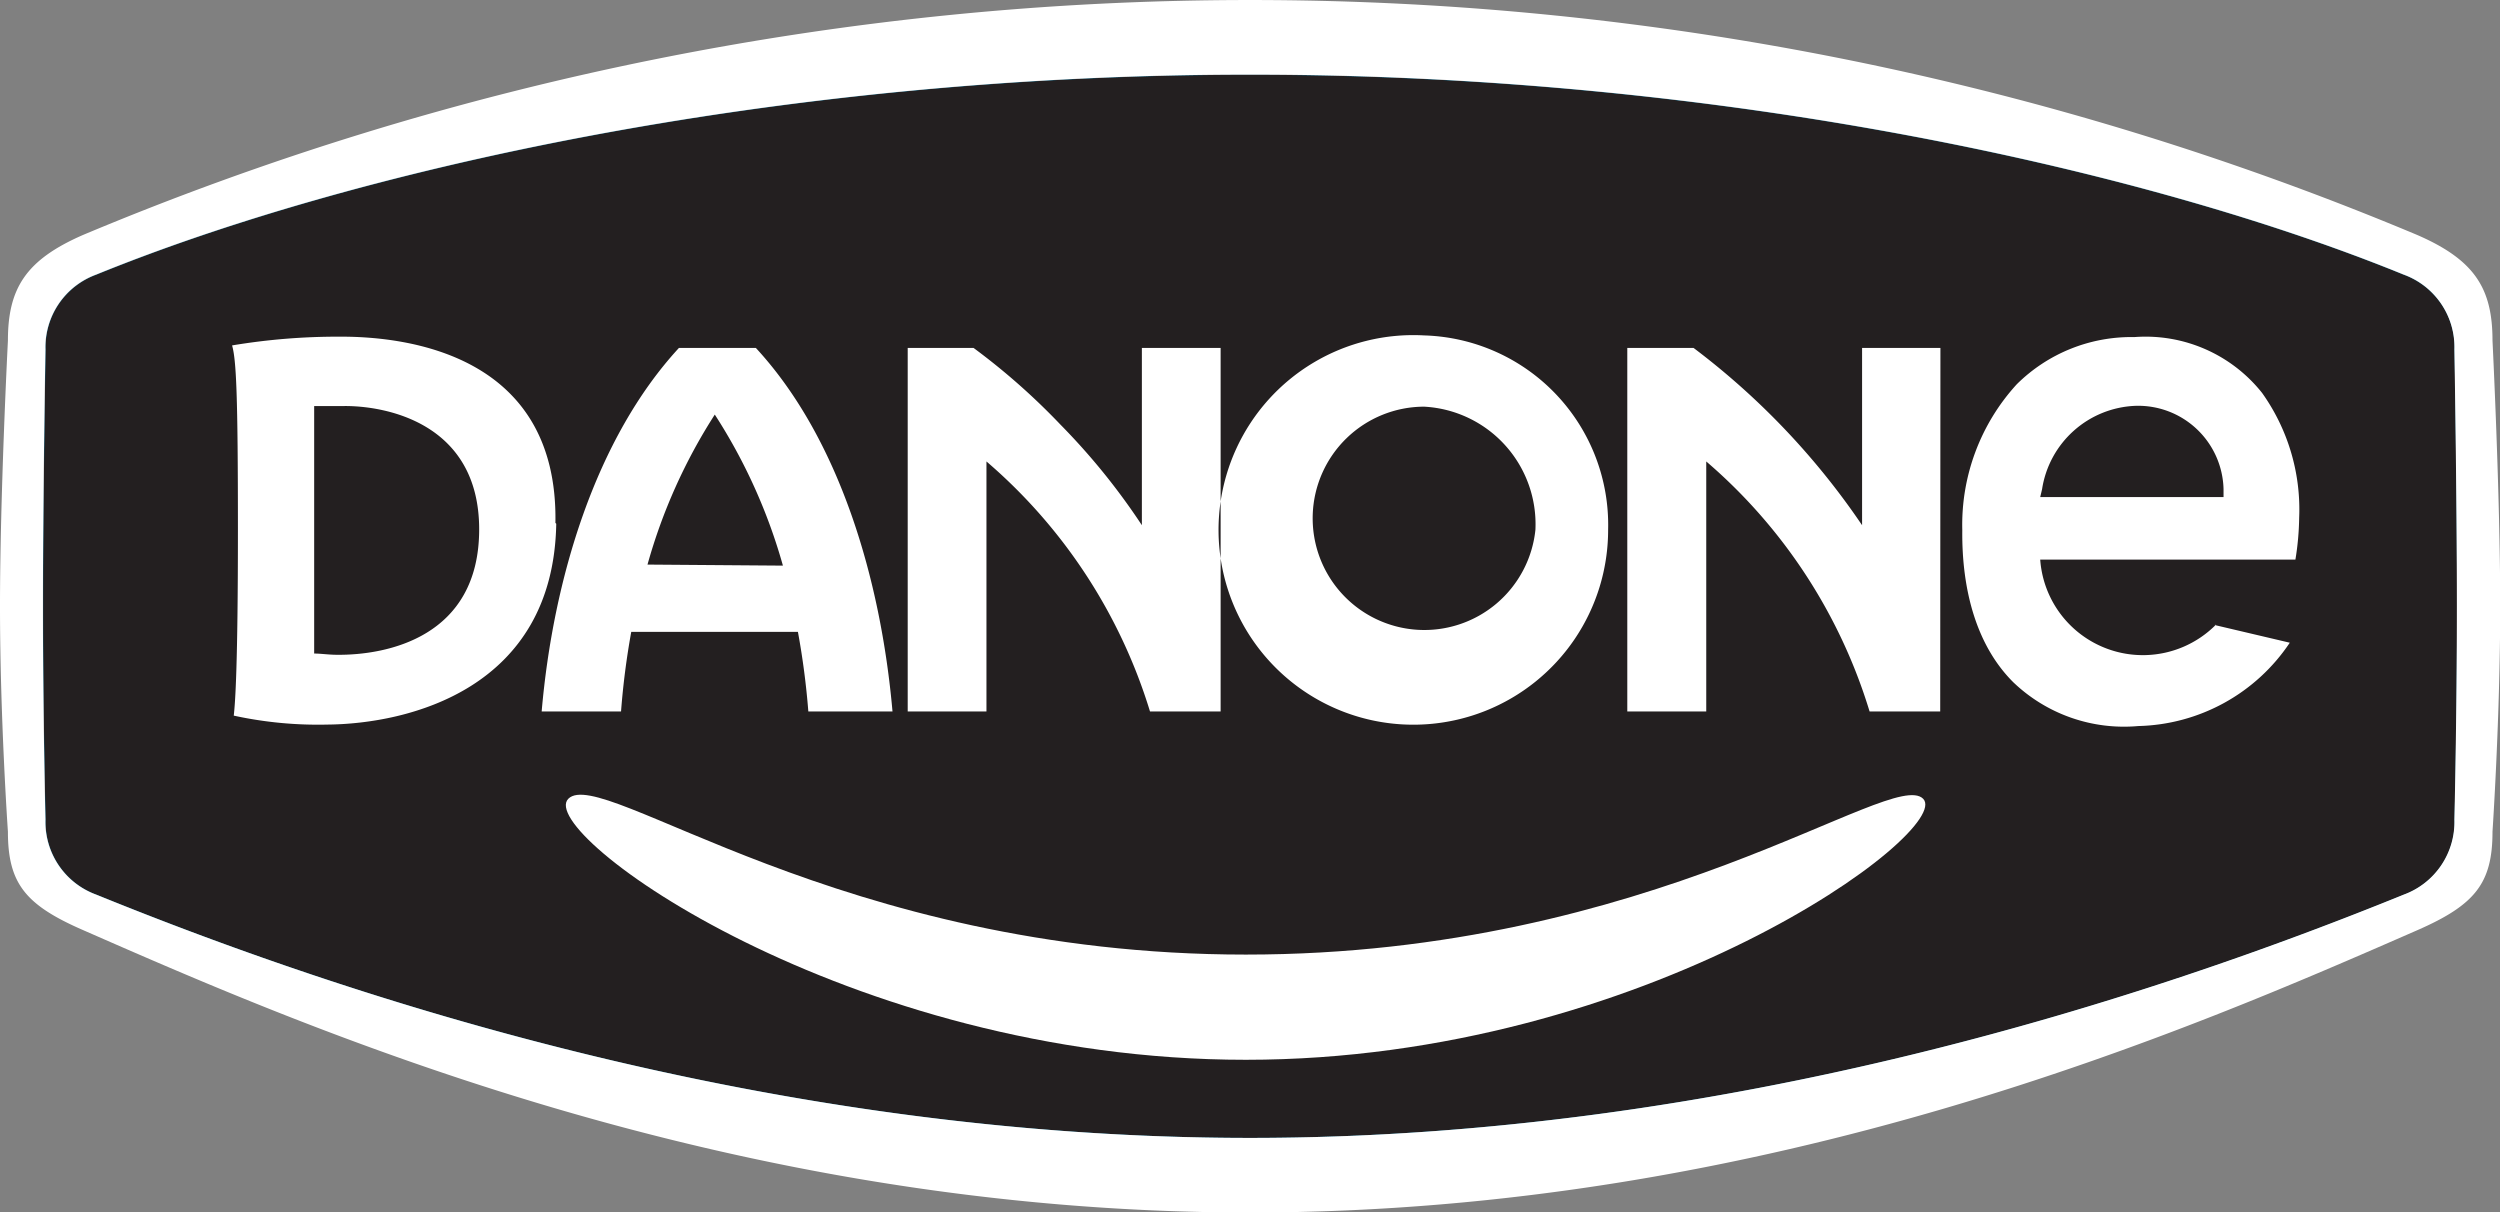 <svg xmlns="http://www.w3.org/2000/svg" xmlns:xlink="http://www.w3.org/1999/xlink" viewBox="0 0 120 58.2"><rect x="0" y="0" width="120" height="58.2" fill="#808080" stroke="none"/><defs><style>.cls-1{fill:none;}.cls-2{isolation:isolate;}.cls-3{clip-path:url(#clip-path);}.cls-4{fill:#00aeef;}.cls-5{fill:#231f20;mix-blend-mode:multiply;}.cls-6{fill:#fff;}</style><clipPath id="clip-path" transform="translate(0 -30.9)"><rect class="cls-1" width="120" height="120"/></clipPath></defs><title>danone</title><g class="cls-2"><g id="Layer_2" data-name="Layer 2"><g id="danone"><g class="cls-3"><path class="cls-4" d="M4.62,73.84a3.71,3.71,0,0,1-2.43-3.6S2.07,65.36,2.07,60s.12-12.32.12-12.32a3.7,3.7,0,0,1,2.43-3.59C16.69,39.17,37,34.49,60,34.49s43.32,4.68,55.38,9.6a3.71,3.71,0,0,1,2.44,3.59s.12,7,.12,12.32-.12,10.25-.12,10.25a3.71,3.71,0,0,1-2.44,3.6C103.33,78.75,83,85.52,60,85.52S16.69,78.75,4.62,73.84Z" transform="translate(0 -30.9)"/><path class="cls-5" d="M4.62,73.84a3.71,3.71,0,0,1-2.43-3.6S2.07,65.36,2.07,60s.12-12.32.12-12.32a3.7,3.7,0,0,1,2.43-3.59C16.69,39.17,37,34.49,60,34.49s43.32,4.68,55.38,9.6a3.71,3.71,0,0,1,2.44,3.59s.12,7,.12,12.32-.12,10.25-.12,10.25a3.71,3.71,0,0,1-2.44,3.6C103.33,78.75,83,85.52,60,85.52S16.69,78.75,4.62,73.84Z" transform="translate(0 -30.9)"/><path class="cls-6" d="M59.8,81.77c-19.16,0-34.14-10.91-32.52-12.53s12.94,7.48,32.52,7.48,31-9,32.51-7.48S79,81.77,59.8,81.77Z" transform="translate(0 -30.9)"/><path class="cls-6" d="M60,89.1c-25.08,0-45.26-8.84-56-13.55C1.22,74.34.38,73.31.38,70.82.38,70.82,0,65.36,0,60S.38,47.25.38,47.25c0-2.5.85-3.87,3.6-5.07a144.78,144.78,0,0,1,112.05,0c2.76,1.2,3.61,2.57,3.61,5.07,0,0,.37,7.41.37,12.74s-.37,10.83-.37,10.83c0,2.49-.85,3.52-3.61,4.73C105.26,80.26,85.08,89.1,60,89.1Zm0-3.58c23,0,43.32-6.78,55.38-11.68a3.71,3.71,0,0,0,2.43-3.6s.12-4.88.12-10.25-.12-12.32-.12-12.32a3.7,3.7,0,0,0-2.43-3.59C103.32,39.16,83,34.48,60,34.48s-43.32,4.68-55.39,9.6a3.71,3.71,0,0,0-2.43,3.59s-.12,7-.12,12.32.12,10.25.12,10.25a3.71,3.71,0,0,0,2.43,3.6C16.69,78.75,37,85.52,60,85.52Z" transform="translate(0 -30.9)"/><path class="cls-6" d="M58.59,65.05H55.2a25.7,25.7,0,0,0-7.85-12v12H43.57V47.6h3.16a32.13,32.13,0,0,1,4.17,3.68,31.89,31.89,0,0,1,3.91,4.83V47.6h3.78ZM93.14,47.6H89.38v8.51a35.72,35.72,0,0,0-8.09-8.51H78.11V65.05h3.79v-12a25.64,25.64,0,0,1,7.84,12h3.39ZM106.3,60.9l3.61.85a9,9,0,0,1-7.27,4,7.68,7.68,0,0,1-6-2.1c-1.75-1.74-2.48-4.39-2.45-7.3a10,10,0,0,1,2.61-7,7.81,7.81,0,0,1,5.65-2.27,7.14,7.14,0,0,1,6.13,2.68,9.64,9.64,0,0,1,1.78,6,13.39,13.39,0,0,1-.18,2l-12.25,0h0a4.94,4.94,0,0,0,8.43,3.13Zm-8.37-6.14h8.8l0-.38a4.1,4.1,0,0,0-4.23-4,4.72,4.72,0,0,0-4.48,4ZM68.36,47a9.35,9.35,0,1,0,8.83,9.33A9.1,9.1,0,0,0,68.36,47Zm5.34,9.33a5.36,5.36,0,1,1-5.34-5.91A5.65,5.65,0,0,1,73.7,56.33Zm-47-.29c-.14,7.95-7.13,9.61-11,9.64a19,19,0,0,1-4.48-.43c.07-.59.2-2.37.2-8.9s-.08-8.17-.28-8.87a30.8,30.8,0,0,1,5.19-.42C19.57,47.05,26.8,47.93,26.66,56ZM23,56.31c0-5.17-4.59-5.94-6.49-5.92l-1.43,0V62.27c.33,0,.7.06,1.11.06C18.56,62.35,23,61.49,23,56.31Zm19.8,8.74h-4a37.21,37.21,0,0,0-.5-3.82h-8a37.18,37.18,0,0,0-.49,3.82H26c.55-6.36,2.59-13.11,6.59-17.45h3.69C40.29,51.94,42.28,58.7,42.84,65.05Zm-5.22-7a26.53,26.53,0,0,0-3.27-7.25A26.45,26.45,0,0,0,31.08,58Z" transform="translate(0 -30.9)"/></g></g></g></g></svg>